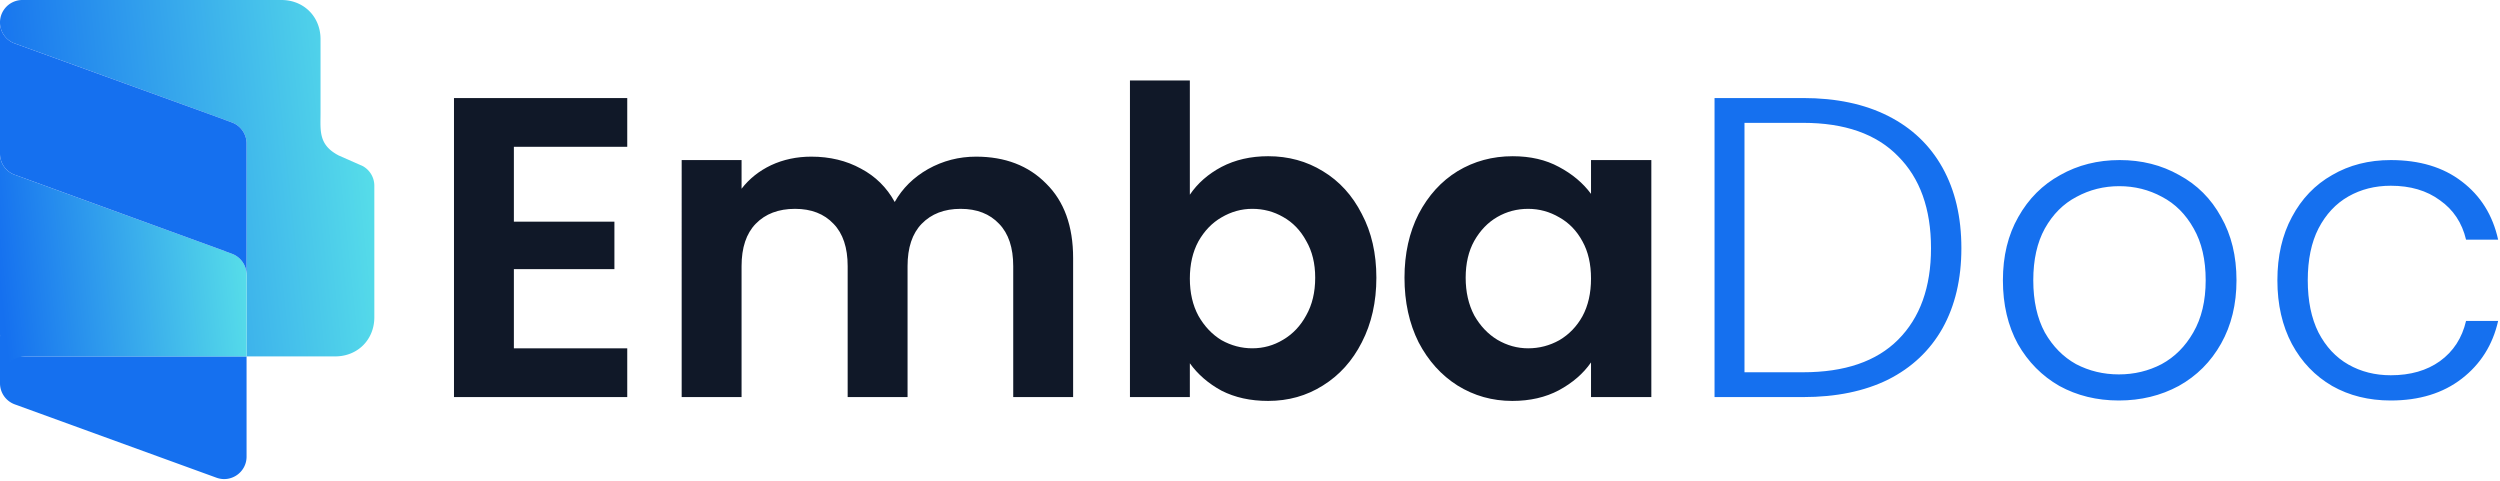 <svg xmlns="http://www.w3.org/2000/svg" fill="none" viewBox="0 0 748 144"><path fill="#1570EF" d="M6.707 106.635A6.707 6.707 0 0 1 0 99.928v14.752a6.707 6.707 0 0 0 4.415 6.303l60.359 21.948c4.374 1.591 8.998-1.648 8.998-6.302v-29.994H6.707Z"/><path fill="url(#a)" d="M95.904 11.707C95.904 5.003 90.902 0 84.198 0H6.707a6.707 6.707 0 0 0-2.683 12.855v.008L67.401 35.88l-.001.03 1.958.712a6.707 6.707 0 0 1 4.414 6.303v63.71h26.521c6.704 0 11.707-5.003 11.707-11.707V55.563a6.706 6.706 0 0 0-3.419-5.845l-7.258-3.208c-6.112-3.188-5.419-7.423-5.419-12.846V11.707Z"/><path fill="#101828" d="M153.752 43.925v22.4h30.08v14.208h-30.08v23.68h33.92v14.592h-51.84V29.333h51.84v14.592h-33.92ZM292.021 46.869c8.704 0 15.701 2.688 20.992 8.064 5.376 5.29 8.064 12.714 8.064 22.272v41.6h-17.92V79.637c0-5.547-1.408-9.771-4.224-12.672-2.816-2.987-6.656-4.48-11.52-4.48s-8.747 1.493-11.648 4.48c-2.816 2.901-4.224 7.125-4.224 12.672v39.168h-17.92V79.637c0-5.547-1.408-9.771-4.224-12.672-2.816-2.987-6.656-4.48-11.52-4.48-4.949 0-8.875 1.493-11.776 4.48-2.816 2.901-4.224 7.125-4.224 12.672v39.168h-17.92V47.893h17.92v8.576c2.304-2.987 5.248-5.334 8.832-7.04 3.669-1.707 7.68-2.56 12.032-2.56 5.547 0 10.496 1.194 14.848 3.584 4.352 2.304 7.723 5.632 10.112 9.984 2.304-4.096 5.632-7.382 9.984-9.856 4.437-2.475 9.216-3.712 14.336-3.712ZM356.002 58.26c2.304-3.413 5.461-6.186 9.472-8.32 4.096-2.133 8.747-3.2 13.952-3.2 6.059 0 11.52 1.494 16.384 4.48 4.949 2.987 8.832 7.254 11.648 12.8 2.901 5.462 4.352 11.82 4.352 19.073s-1.451 13.696-4.352 19.328c-2.816 5.546-6.699 9.856-11.648 12.928-4.864 3.072-10.325 4.608-16.384 4.608-5.291 0-9.941-1.024-13.952-3.072-3.925-2.134-7.083-4.864-9.472-8.192v10.112h-17.92v-94.72h17.92V58.26Zm37.504 24.833c0-4.267-.896-7.936-2.688-11.008-1.707-3.158-4.011-5.547-6.912-7.168-2.816-1.622-5.888-2.432-9.216-2.432-3.243 0-6.315.853-9.216 2.56-2.816 1.621-5.12 4.01-6.912 7.168-1.707 3.157-2.56 6.869-2.56 11.136 0 4.266.853 7.978 2.56 11.136 1.792 3.157 4.096 5.589 6.912 7.296 2.901 1.621 5.973 2.432 9.216 2.432 3.328 0 6.4-.854 9.216-2.56 2.901-1.707 5.205-4.139 6.912-7.296 1.792-3.158 2.688-6.912 2.688-11.264ZM420.224 83.093c0-7.168 1.408-13.526 4.224-19.072 2.901-5.547 6.784-9.814 11.648-12.8 4.949-2.987 10.453-4.48 16.512-4.48 5.291 0 9.899 1.066 13.824 3.2 4.011 2.133 7.211 4.821 9.6 8.064V47.893h18.048v70.912h-18.048v-10.368c-2.304 3.328-5.504 6.101-9.6 8.32-4.011 2.133-8.661 3.2-13.952 3.2-5.973 0-11.435-1.536-16.384-4.608-4.864-3.072-8.747-7.382-11.648-12.928-2.816-5.632-4.224-12.075-4.224-19.328Zm55.808.256c0-4.352-.853-8.064-2.56-11.136-1.707-3.158-4.011-5.547-6.912-7.168-2.901-1.707-6.016-2.56-9.344-2.56-3.328 0-6.4.81-9.216 2.432-2.816 1.621-5.12 4.01-6.912 7.168-1.707 3.072-2.56 6.741-2.56 11.008 0 4.266.853 8.021 2.56 11.264 1.792 3.157 4.096 5.589 6.912 7.296 2.901 1.706 5.973 2.56 9.216 2.56 3.328 0 6.443-.811 9.344-2.432 2.901-1.707 5.205-4.096 6.912-7.168 1.707-3.158 2.56-6.912 2.56-11.264Z"/><path fill="#1570EF" d="M539.486 29.333c9.899 0 18.389 1.792 25.472 5.376 7.083 3.584 12.501 8.746 16.256 15.488 3.755 6.741 5.632 14.762 5.632 24.064 0 9.216-1.877 17.194-5.632 23.936-3.755 6.656-9.173 11.776-16.256 15.36-7.083 3.498-15.573 5.248-25.472 5.248H512.99V29.333h26.496Zm0 82.048c12.459 0 21.931-3.243 28.416-9.728 6.571-6.571 9.856-15.702 9.856-27.392 0-11.776-3.285-20.95-9.856-27.52-6.485-6.656-15.957-9.984-28.416-9.984H521.95v74.624h17.536ZM633.957 119.829c-6.571 0-12.501-1.451-17.792-4.352-5.205-2.987-9.344-7.168-12.416-12.544-2.987-5.462-4.48-11.819-4.48-19.072 0-7.254 1.536-13.568 4.608-18.944 3.072-5.462 7.253-9.643 12.544-12.544 5.291-2.987 11.221-4.48 17.792-4.48 6.571 0 12.501 1.493 17.792 4.48 5.376 2.901 9.557 7.082 12.544 12.544 3.072 5.376 4.608 11.69 4.608 18.944 0 7.168-1.536 13.482-4.608 18.944-3.072 5.461-7.296 9.685-12.672 12.672-5.376 2.901-11.349 4.352-17.92 4.352Zm0-7.808c4.608 0 8.875-1.024 12.8-3.072 3.925-2.134 7.083-5.291 9.472-9.472 2.475-4.267 3.712-9.472 3.712-15.616s-1.195-11.307-3.584-15.488c-2.389-4.267-5.547-7.424-9.472-9.472-3.925-2.134-8.192-3.2-12.8-3.2-4.608 0-8.875 1.066-12.8 3.2-3.925 2.048-7.083 5.205-9.472 9.472-2.304 4.181-3.456 9.344-3.456 15.488s1.152 11.349 3.456 15.616c2.389 4.181 5.504 7.338 9.344 9.472 3.925 2.048 8.192 3.072 12.8 3.072ZM681.394 83.86c0-7.253 1.451-13.567 4.352-18.943 2.901-5.462 6.912-9.643 12.032-12.544 5.12-2.987 10.965-4.48 17.536-4.48 8.619 0 15.701 2.133 21.248 6.4 5.632 4.266 9.259 10.069 10.88 17.408h-9.6c-1.195-5.035-3.797-8.96-7.808-11.776-3.925-2.902-8.832-4.352-14.72-4.352-4.693 0-8.917 1.066-12.672 3.2-3.755 2.133-6.741 5.333-8.96 9.6-2.133 4.181-3.2 9.344-3.2 15.488s1.067 11.349 3.2 15.616c2.219 4.266 5.205 7.466 8.96 9.6 3.755 2.133 7.979 3.2 12.672 3.2 5.888 0 10.795-1.408 14.72-4.224 4.011-2.902 6.613-6.912 7.808-12.032h9.6c-1.621 7.168-5.248 12.928-10.88 17.28-5.632 4.352-12.715 6.528-21.248 6.528-6.571 0-12.416-1.451-17.536-4.352-5.12-2.987-9.131-7.168-12.032-12.544-2.901-5.462-4.352-11.819-4.352-19.072Z"/><path fill="url(#b)" d="M73.772 106.635V82.218a6.707 6.707 0 0 0-4.414-6.302l-1.958-.712.001-.03L4.024 52.156v-.008A6.708 6.708 0 0 1 0 46v53.928a7.077 7.077 0 0 0 .033.671H0v14.084h.007a7.712 7.712 0 0 1 7.37-8.041v-.007h66.395Z"/><path fill="#1570EF" fill-rule="evenodd" d="M73.772 42.925v39.293a6.707 6.707 0 0 0-4.414-6.302l-1.958-.712.001-.03L4.024 52.156v-.008A6.708 6.708 0 0 1 0 46V6.707a6.708 6.708 0 0 0 4.024 6.148v.008L67.4 35.88l-.001.03 1.958.712a6.707 6.707 0 0 1 4.414 6.303Z" clip-rule="evenodd"/><defs><linearGradient id="a" x1="4.821" x2="119.307" y1="106.635" y2="94.344" gradientUnits="userSpaceOnUse"><stop stop-color="#1570EF"/><stop offset="1" stop-color="#58E0E9"/></linearGradient><linearGradient id="b" x1="3.176" x2="78.546" y1="114.683" y2="106.408" gradientUnits="userSpaceOnUse"><stop stop-color="#1570EF"/><stop offset="1" stop-color="#58E0E9"/></linearGradient></defs></svg>